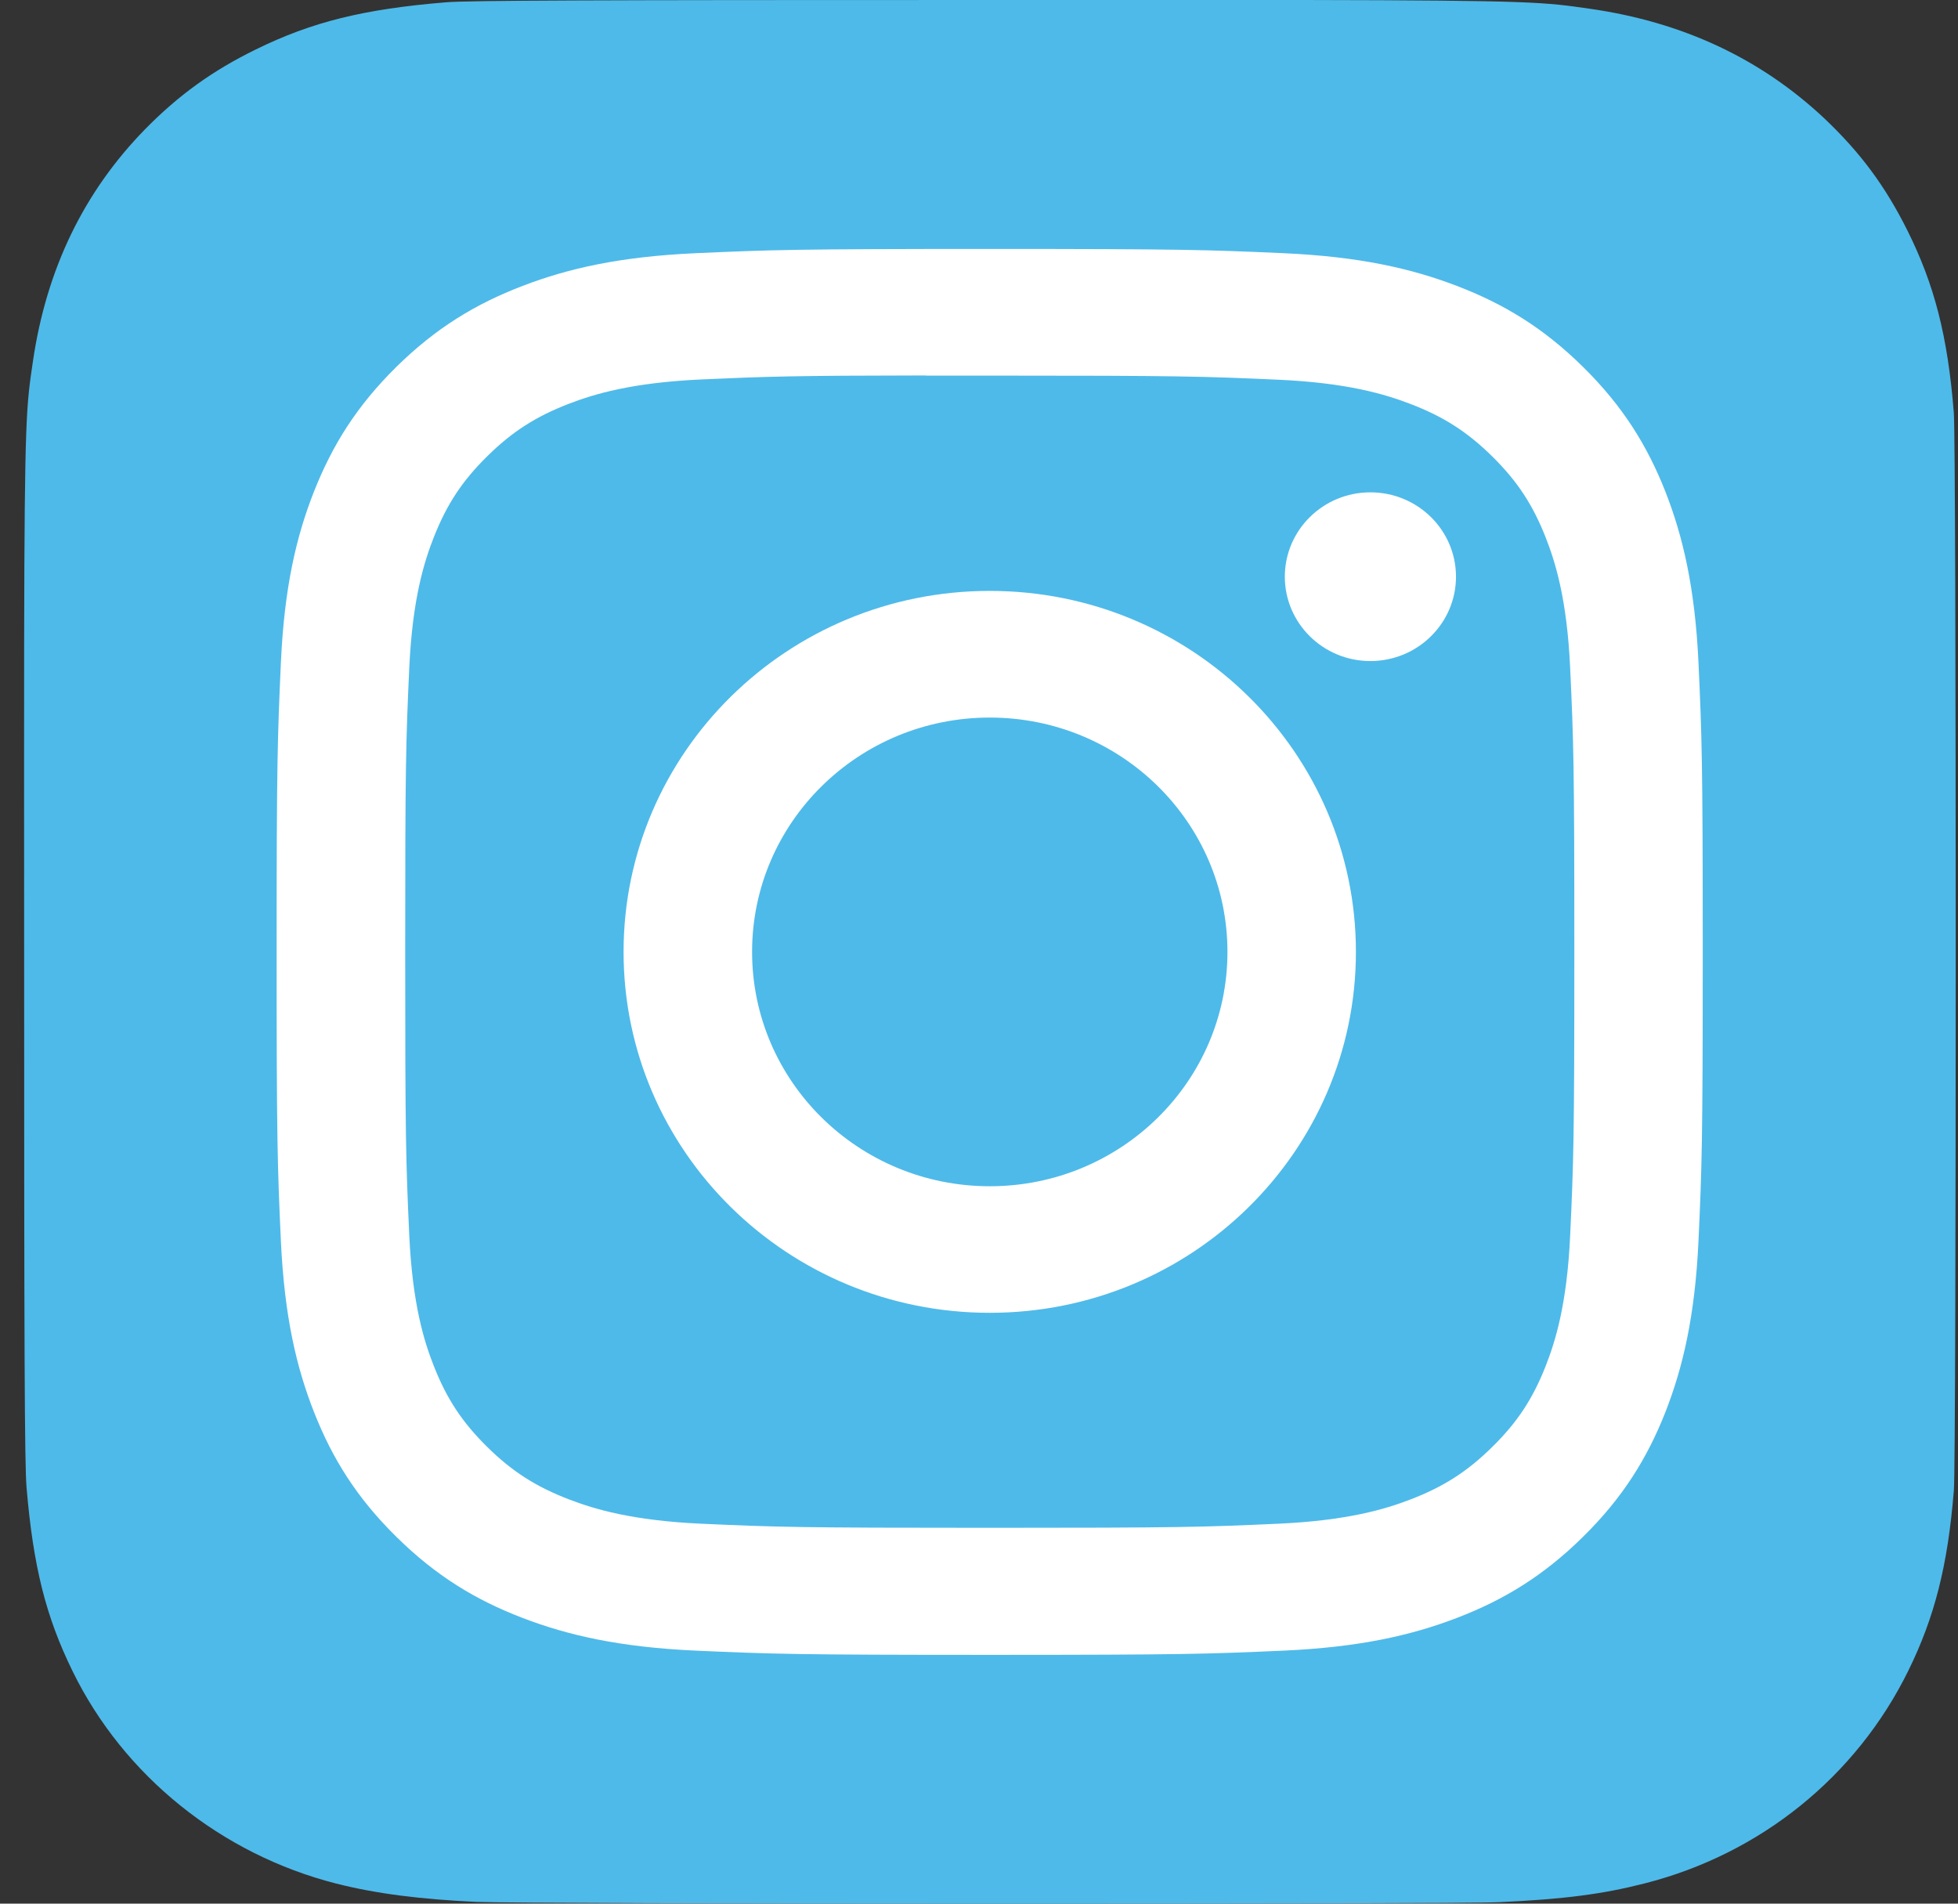 <?xml version="1.0" encoding="UTF-8"?>
<svg width="36px" height="35px" viewBox="0 0 36 35" version="1.1" xmlns="http://www.w3.org/2000/svg" xmlns:xlink="http://www.w3.org/1999/xlink">
    <rect x="0" y="0" width="36" height="35" fill="#333333" stroke="none"/>
    <title>IG-light-blue</title>
    <g id="Symbols" stroke="none" stroke-width="1" fill="none" fill-rule="evenodd">
        <g id="FOOTER" transform="translate(-287, -190)" fill-rule="nonzero">
            <g id="IG-light-blue" transform="translate(287.443, 190)">
                <path d="M17.763,0 C10.35,0 8.181,0.008 7.76,0.042 C6.239,0.167 5.292,0.403 4.261,0.909 C3.466,1.298 2.839,1.749 2.22,2.381 C1.094,3.534 0.411,4.953 0.163,6.639 C0.043,7.457 0.008,7.624 0.001,11.805 C-0.002,13.199 0.001,15.033 0.001,17.493 C0.001,24.795 0.009,26.93 0.045,27.345 C0.168,28.804 0.4,29.723 0.892,30.727 C1.831,32.649 3.626,34.093 5.74,34.631 C6.472,34.817 7.28,34.919 8.318,34.968 C8.758,34.987 13.24,35 17.725,35 C22.21,35 26.695,34.995 27.124,34.973 C28.326,34.917 29.024,34.825 29.795,34.628 C31.923,34.087 33.685,32.666 34.644,30.716 C35.126,29.736 35.37,28.783 35.481,27.4 C35.505,27.098 35.515,22.29 35.515,17.489 C35.515,12.686 35.504,7.887 35.48,7.585 C35.368,6.18 35.124,5.235 34.626,4.236 C34.217,3.418 33.764,2.808 33.106,2.183 C31.931,1.077 30.494,0.404 28.782,0.16 C27.953,0.042 27.787,0.007 23.543,0 L17.763,0 Z" id="Path-Copy-2" fill="#4EBAE9"></path>
                <path d="M17.755,4.577 C14.194,4.577 13.748,4.593 12.349,4.655 C10.953,4.718 10.001,4.936 9.167,5.256 C8.305,5.586 7.573,6.028 6.844,6.746 C6.115,7.465 5.667,8.186 5.331,9.035 C5.006,9.857 4.785,10.797 4.722,12.172 C4.66,13.551 4.643,13.991 4.643,17.501 C4.643,21.011 4.659,21.451 4.722,22.829 C4.787,24.205 5.008,25.144 5.332,25.966 C5.667,26.816 6.115,27.537 6.844,28.255 C7.572,28.974 8.304,29.417 9.165,29.747 C10,30.067 10.952,30.285 12.348,30.348 C13.746,30.41 14.193,30.426 17.753,30.426 C21.314,30.426 21.76,30.41 23.158,30.348 C24.554,30.285 25.508,30.067 26.342,29.747 C27.204,29.417 27.934,28.974 28.663,28.255 C29.392,27.537 29.84,26.816 30.176,25.966 C30.498,25.144 30.72,24.205 30.785,22.829 C30.848,21.451 30.864,21.011 30.864,17.501 C30.864,13.991 30.848,13.551 30.785,12.172 C30.72,10.797 30.498,9.857 30.176,9.036 C29.84,8.186 29.392,7.465 28.663,6.746 C27.934,6.027 27.204,5.586 26.341,5.256 C25.505,4.936 24.552,4.718 23.156,4.655 C21.758,4.593 21.313,4.577 17.751,4.577 L17.755,4.577 Z M16.579,6.906 C16.928,6.906 17.317,6.906 17.755,6.906 C21.256,6.906 21.671,6.919 23.053,6.981 C24.331,7.038 25.025,7.249 25.487,7.426 C26.099,7.66 26.535,7.94 26.994,8.392 C27.453,8.845 27.737,9.276 27.975,9.879 C28.154,10.334 28.368,11.018 28.426,12.278 C28.489,13.64 28.503,14.049 28.503,17.499 C28.503,20.948 28.489,21.357 28.426,22.719 C28.368,23.979 28.154,24.663 27.975,25.118 C27.737,25.722 27.453,26.151 26.994,26.603 C26.535,27.055 26.099,27.335 25.487,27.57 C25.026,27.747 24.331,27.957 23.053,28.015 C21.671,28.077 21.256,28.09 17.755,28.09 C14.254,28.09 13.839,28.077 12.457,28.015 C11.179,27.957 10.485,27.746 10.023,27.569 C9.411,27.335 8.974,27.055 8.515,26.603 C8.056,26.15 7.772,25.721 7.534,25.117 C7.354,24.662 7.141,23.978 7.082,22.718 C7.02,21.356 7.007,20.947 7.007,17.495 C7.007,14.044 7.02,13.637 7.082,12.274 C7.141,11.014 7.354,10.33 7.534,9.875 C7.772,9.272 8.056,8.841 8.515,8.389 C8.974,7.936 9.411,7.656 10.023,7.421 C10.485,7.244 11.179,7.034 12.457,6.976 C13.667,6.922 14.135,6.906 16.579,6.903 L16.579,6.906 Z M24.753,9.052 C23.885,9.052 23.18,9.746 23.18,10.603 C23.18,11.459 23.885,12.154 24.753,12.154 C25.622,12.154 26.327,11.459 26.327,10.603 C26.327,9.746 25.622,9.052 24.753,9.052 L24.753,9.052 Z M17.755,10.864 C14.037,10.864 11.022,13.836 11.022,17.501 C11.022,21.167 14.037,24.137 17.755,24.137 C21.473,24.137 24.487,21.167 24.487,17.501 C24.487,13.836 21.473,10.864 17.755,10.864 L17.755,10.864 Z M17.755,13.193 C20.169,13.193 22.125,15.122 22.125,17.501 C22.125,19.881 20.169,21.81 17.755,21.81 C15.341,21.81 13.385,19.881 13.385,17.501 C13.385,15.122 15.341,13.193 17.755,13.193 Z" id="Shape-Copy" fill="#FFFFFF"></path>
            </g>
        </g>
    </g>
</svg>
